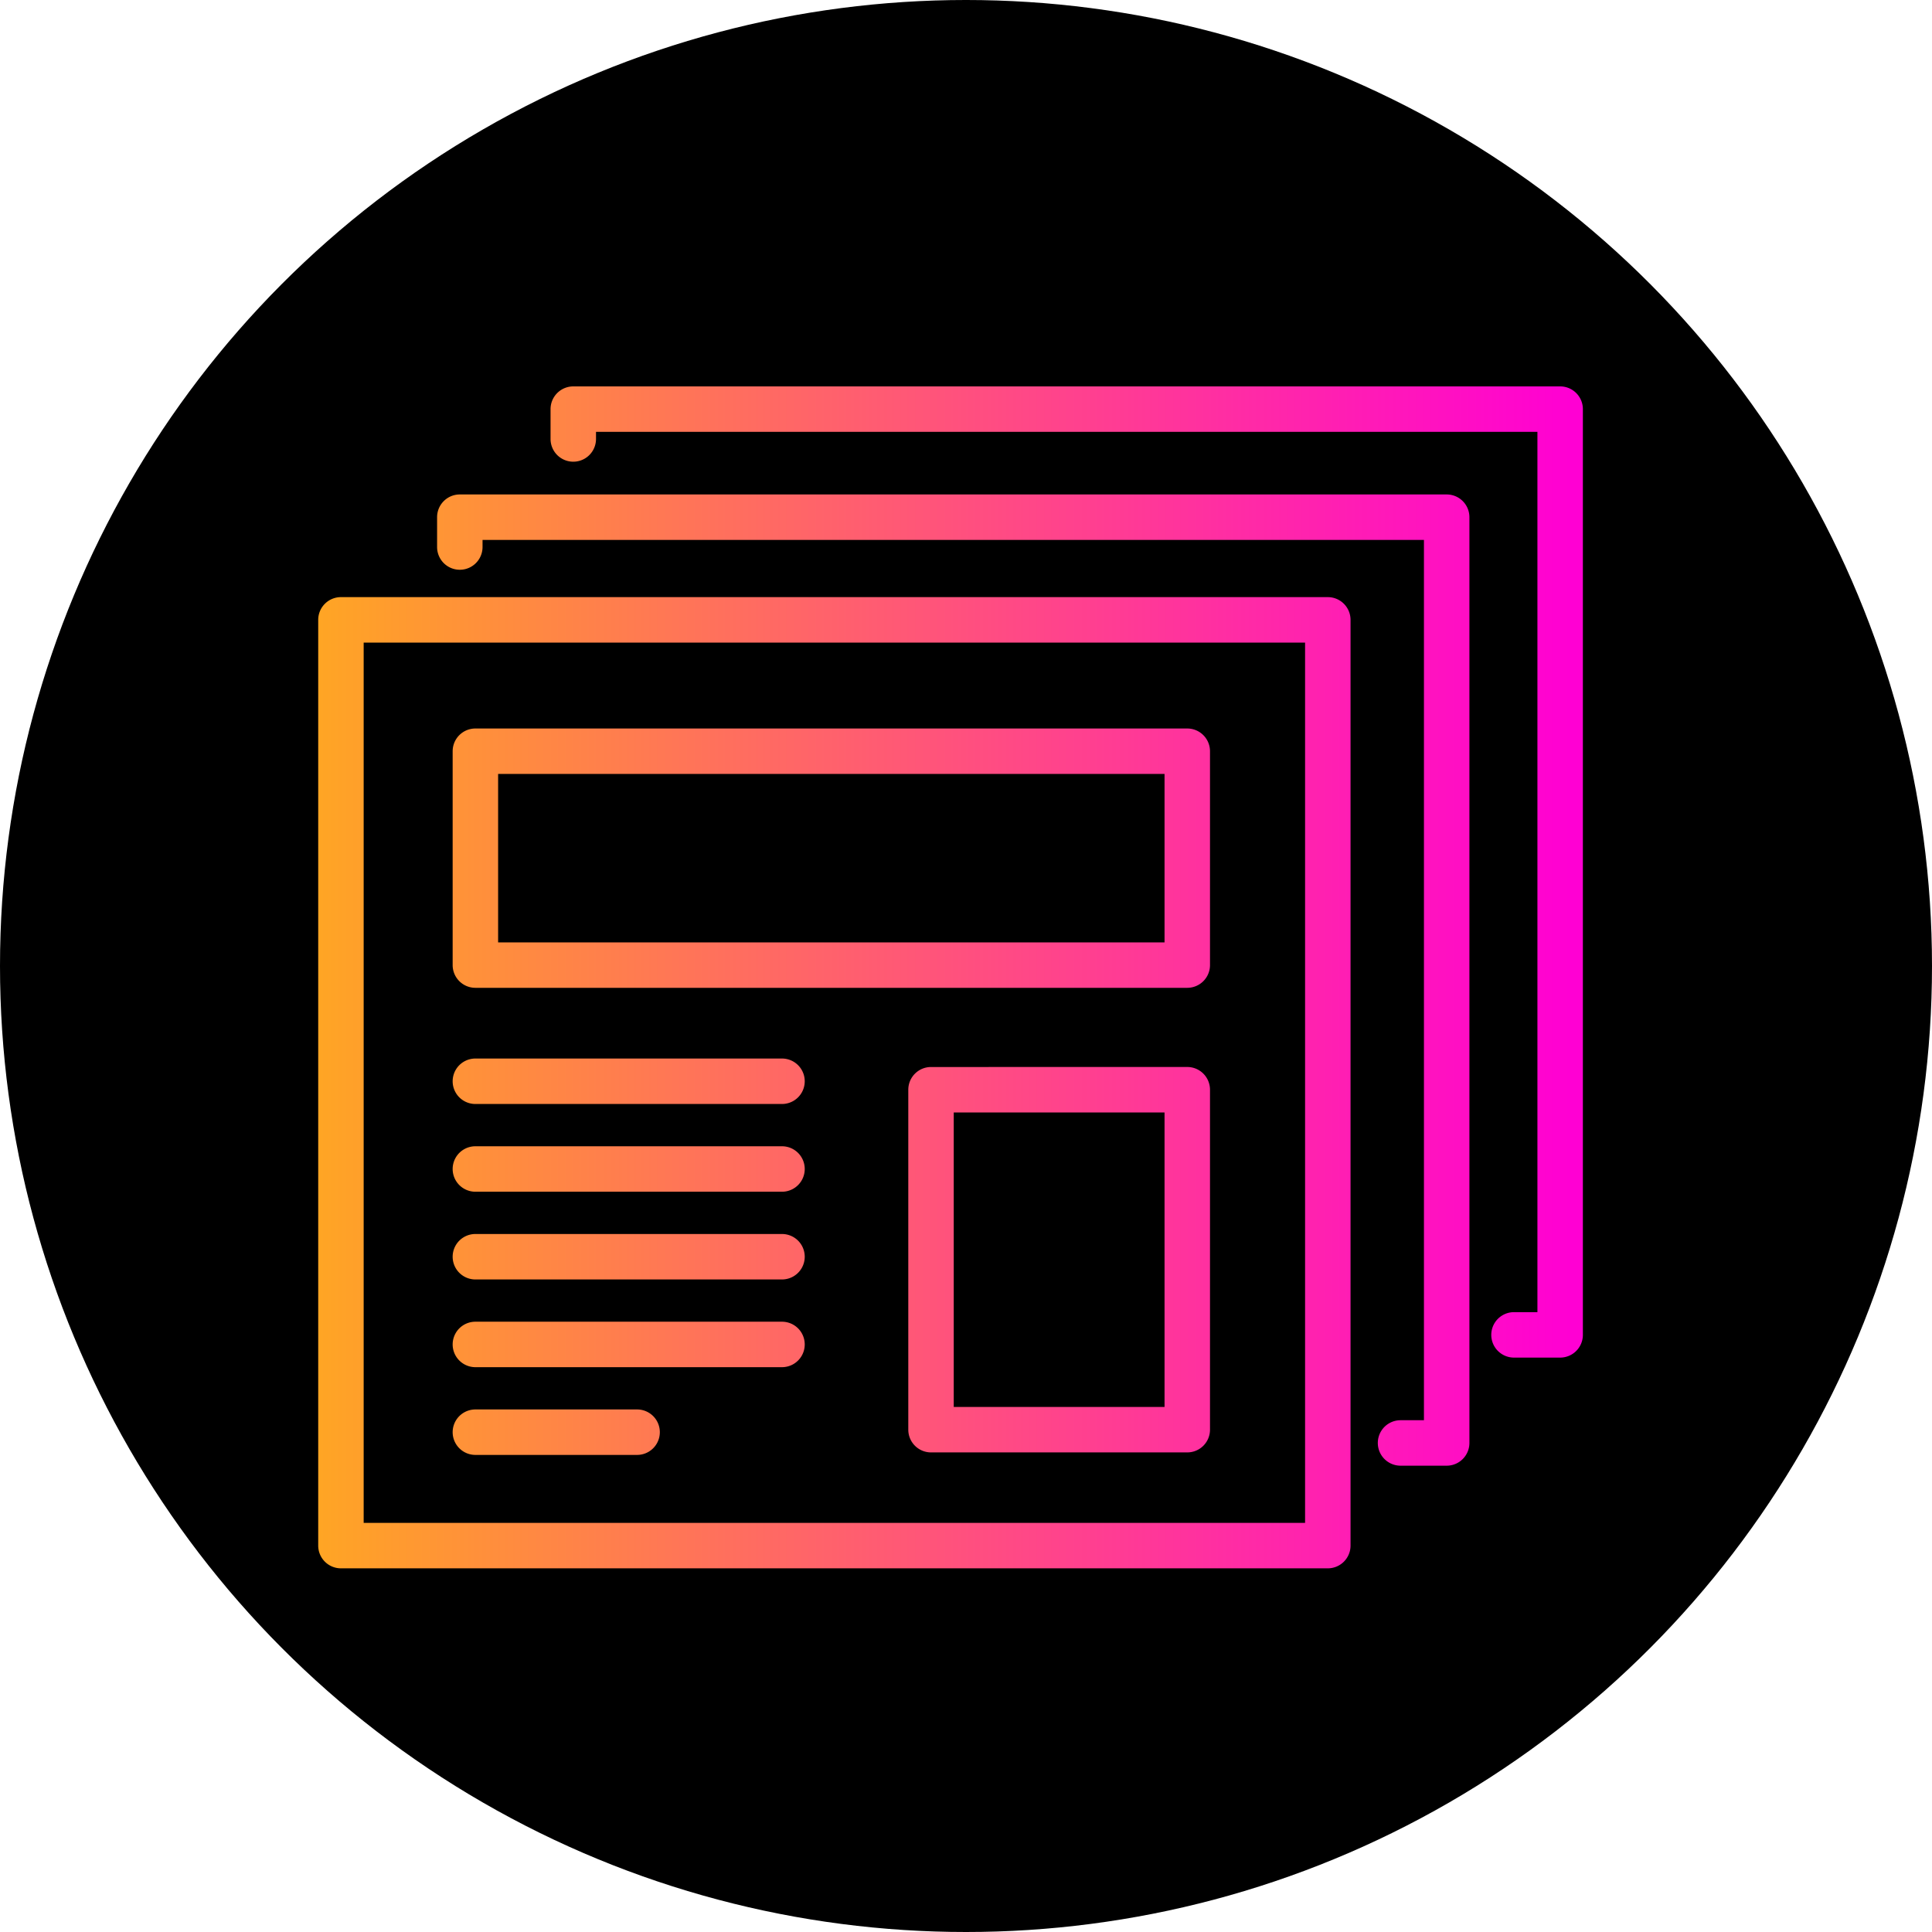<?xml version="1.0" encoding="UTF-8"?> <svg xmlns="http://www.w3.org/2000/svg" width="85" height="85" viewBox="0 0 85 85"><defs><linearGradient x1="100%" y1="50%" x2="0%" y2="50%" id="ihiof9quua"><stop stop-color="#FF00D3" offset="0%"></stop><stop stop-color="#FFA920" offset="48.096%"></stop><stop stop-color="red" offset="100%"></stop></linearGradient></defs><g fill="none" fill-rule="evenodd"><circle fill="#000" cx="42.5" cy="42.5" r="42.5"></circle><path d="M58.418 26.271a1 1 0 0 1 1 1V68a1 1 0 0 1-1 1H15a1 1 0 0 1-1-1V27.271a1 1 0 0 1 1-1zm-1 2H16V67h41.418V28.271zm6.23-6.517a1 1 0 0 1 1 1v40.73a1 1 0 0 1-1 1h-2.03a1 1 0 1 1 0-2h1.03v-38.73H21.23v.313a1 1 0 1 1-2 0v-1.313a1 1 0 0 1 1-1zM28.03 62.01a1 1 0 0 1 0 2h-7.115a1 1 0 0 1 0-2zm24.205-15.067a1 1 0 0 1 1 1V62.9a1 1 0 0 1-1 1H40.961a1 1 0 0 1-1-1V47.944a1 1 0 0 1 1-1zm-1 2h-9.274V61.9h9.274V48.944zm-16.83 9.207a1 1 0 0 1 0 2h-13.49a1 1 0 0 1 0-2zM68.64 17a1 1 0 0 1 1 1v40.729a1 1 0 0 1-1 1h-2.03a1 1 0 1 1 0-2h1.03V19H26.222v.313a1 1 0 1 1-2 0V18a1 1 0 0 1 1-1zM34.405 54.291a1 1 0 0 1 0 2h-13.49a1 1 0 0 1 0-2zm0-3.86a1 1 0 0 1 0 2h-13.49a1 1 0 0 1 0-2zm0-3.86a1 1 0 0 1 0 2h-13.49a1 1 0 0 1 0-2zm17.83-14.52a1 1 0 0 1 1 1v9.409a1 1 0 0 1-1 1h-31.32a1 1 0 0 1-1-1v-9.409a1 1 0 0 1 1-1zm-1 2h-29.32v7.41h29.32v-7.41z" fill="url(#ihiof9quua)"></path></g></svg> 